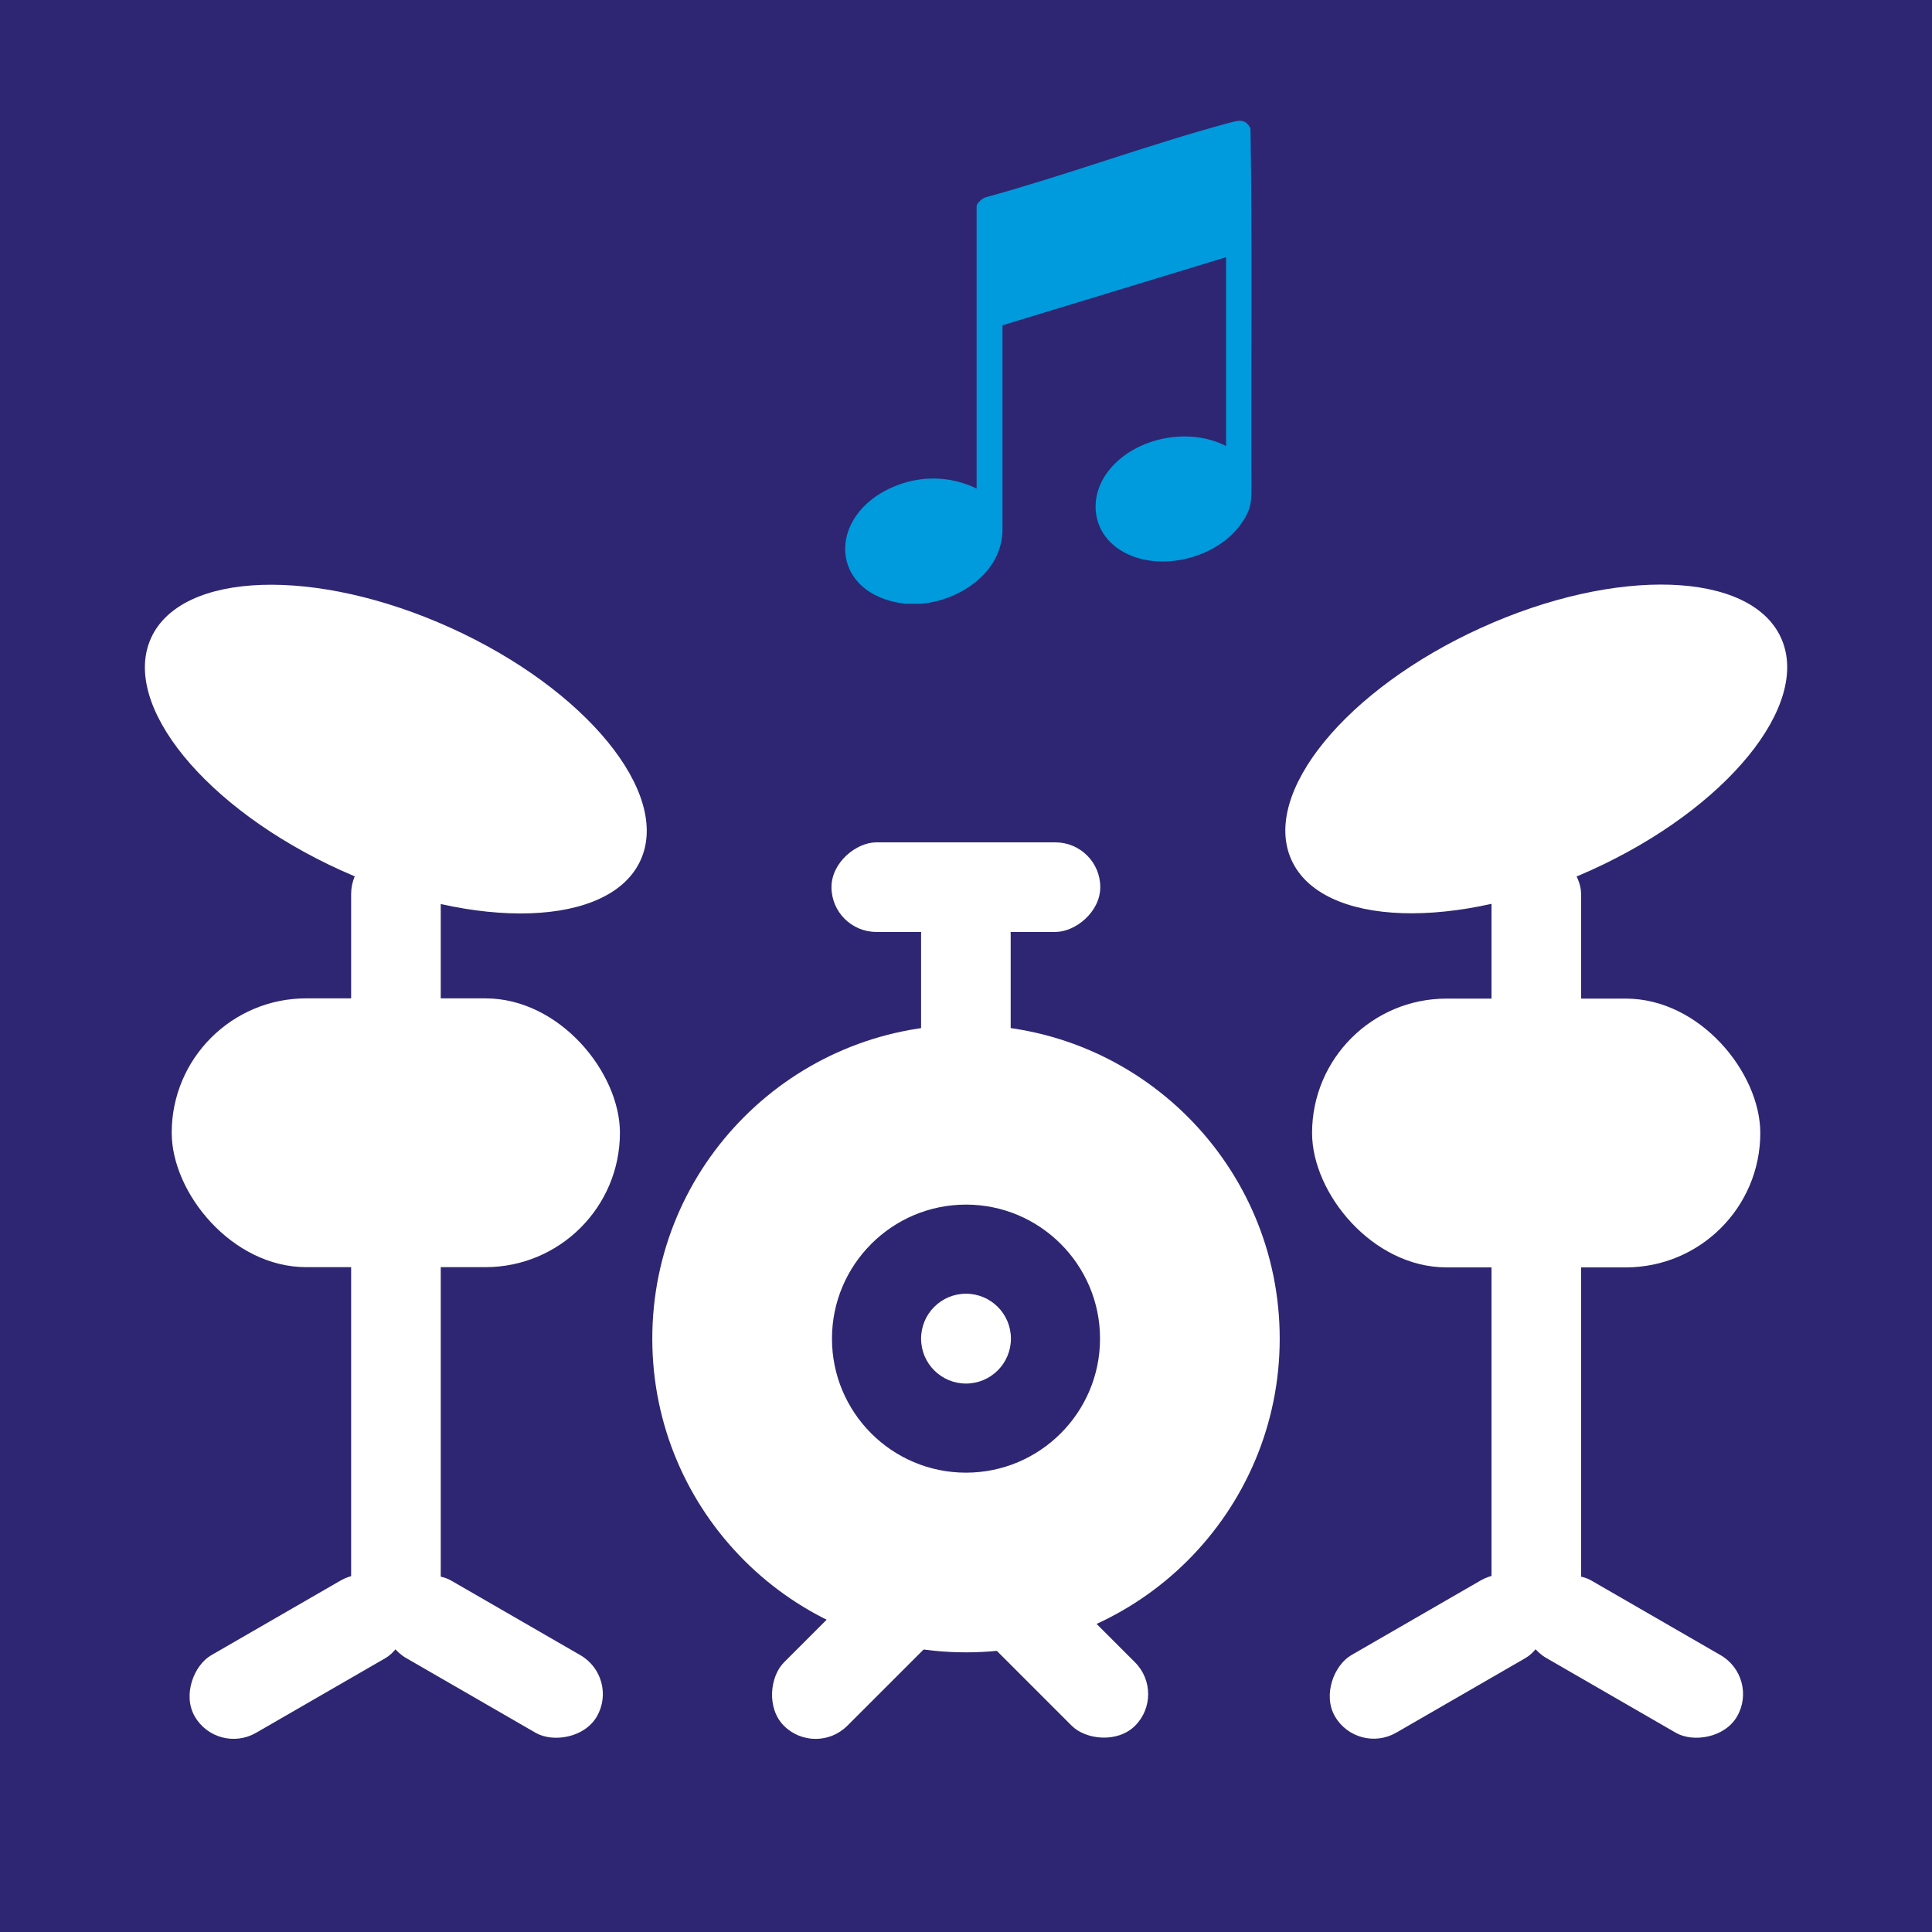 <?xml version="1.0" encoding="UTF-8"?>
<svg xmlns="http://www.w3.org/2000/svg" id="Ebene_1" viewBox="0 0 80 80">
  <defs>
    <style>.cls-1{fill:#fff;}.cls-2{fill:#2e2672;}.cls-3{fill:#009bdc;}</style>
  </defs>
  <rect class="cls-2" width="80" height="80"></rect>
  <path class="cls-3" d="M37.47,25c-3.17-.39-3.26-3.67-.46-4.85,1.12-.47,2.33-.45,3.43.08v-11.7c0-.12.28-.36.41-.37,3.35-.92,6.64-2.15,10-3.06.39-.1.71-.23.93.22.08,4.88.02,9.77.04,14.66,0,.71.03,1.05-.4,1.67-1.04,1.53-3.63,2.14-5.16,1.04-1.01-.73-1.16-2.02-.47-3.04,1.02-1.5,3.38-2.01,4.98-1.18v-7.82l-9.26,2.82v8.54c-.06,1.72-1.78,2.85-3.36,2.99h-.66Z"></path>
  <path class="cls-1" d="M40,42.44c-7.17,0-12.99,5.82-12.99,12.99s5.82,12.99,12.99,12.99,12.99-5.82,12.99-12.99-5.82-12.99-12.99-12.99ZM40,60.98c-3.07,0-5.55-2.49-5.55-5.55s2.49-5.55,5.55-5.55,5.55,2.49,5.55,5.55-2.49,5.55-5.55,5.55Z"></path>
  <circle class="cls-1" cx="40" cy="55.43" r="1.86"></circle>
  <rect class="cls-1" x="38.14" y="36.8" width="3.71" height="9.9" rx="1.86" ry="1.86"></rect>
  <rect class="cls-1" x="38.14" y="31.18" width="3.71" height="11.13" rx="1.86" ry="1.86" transform="translate(76.74 -3.26) rotate(90)"></rect>
  <rect class="cls-1" x="41.64" y="63.01" width="3.71" height="9.9" rx="1.86" ry="1.86" transform="translate(-35.31 50.66) rotate(-45)"></rect>
  <rect class="cls-1" x="34.1" y="63.01" width="3.71" height="9.9" rx="1.86" ry="1.86" transform="translate(13.33 141.44) rotate(-135)"></rect>
  <rect class="cls-1" x="14.54" y="35.16" width="3.71" height="33.01" rx="1.86" ry="1.86"></rect>
  <rect class="cls-1" x="18.57" y="63.65" width="3.71" height="9.9" rx="1.86" ry="1.86" transform="translate(90.05 85.21) rotate(120)"></rect>
  <rect class="cls-1" x="10.5" y="63.65" width="3.71" height="9.9" rx="1.86" ry="1.86" transform="translate(-40.88 113.6) rotate(-120)"></rect>
  <rect class="cls-1" x="7.11" y="41.34" width="18.56" height="11.13" rx="5.57" ry="5.57"></rect>
  <ellipse class="cls-1" cx="16.39" cy="31.02" rx="5.51" ry="11.13" transform="translate(-18.63 33.13) rotate(-65.6)"></ellipse>
  <rect class="cls-1" x="61.75" y="35.16" width="3.71" height="33.01" rx="1.86" ry="1.86" transform="translate(127.22 103.33) rotate(180)"></rect>
  <rect class="cls-1" x="57.71" y="63.65" width="3.71" height="9.9" rx="1.86" ry="1.86" transform="translate(89.19 -17.29) rotate(60)"></rect>
  <rect class="cls-1" x="65.79" y="63.65" width="3.71" height="9.9" rx="1.86" ry="1.86" transform="translate(-25.59 92.88) rotate(-60)"></rect>
  <rect class="cls-1" x="54.33" y="41.34" width="18.56" height="11.13" rx="5.57" ry="5.57" transform="translate(127.22 93.82) rotate(180)"></rect>
  <ellipse class="cls-1" cx="63.61" cy="31.02" rx="11.13" ry="5.51" transform="translate(-7.13 29.04) rotate(-24.4)"></ellipse>
</svg>
